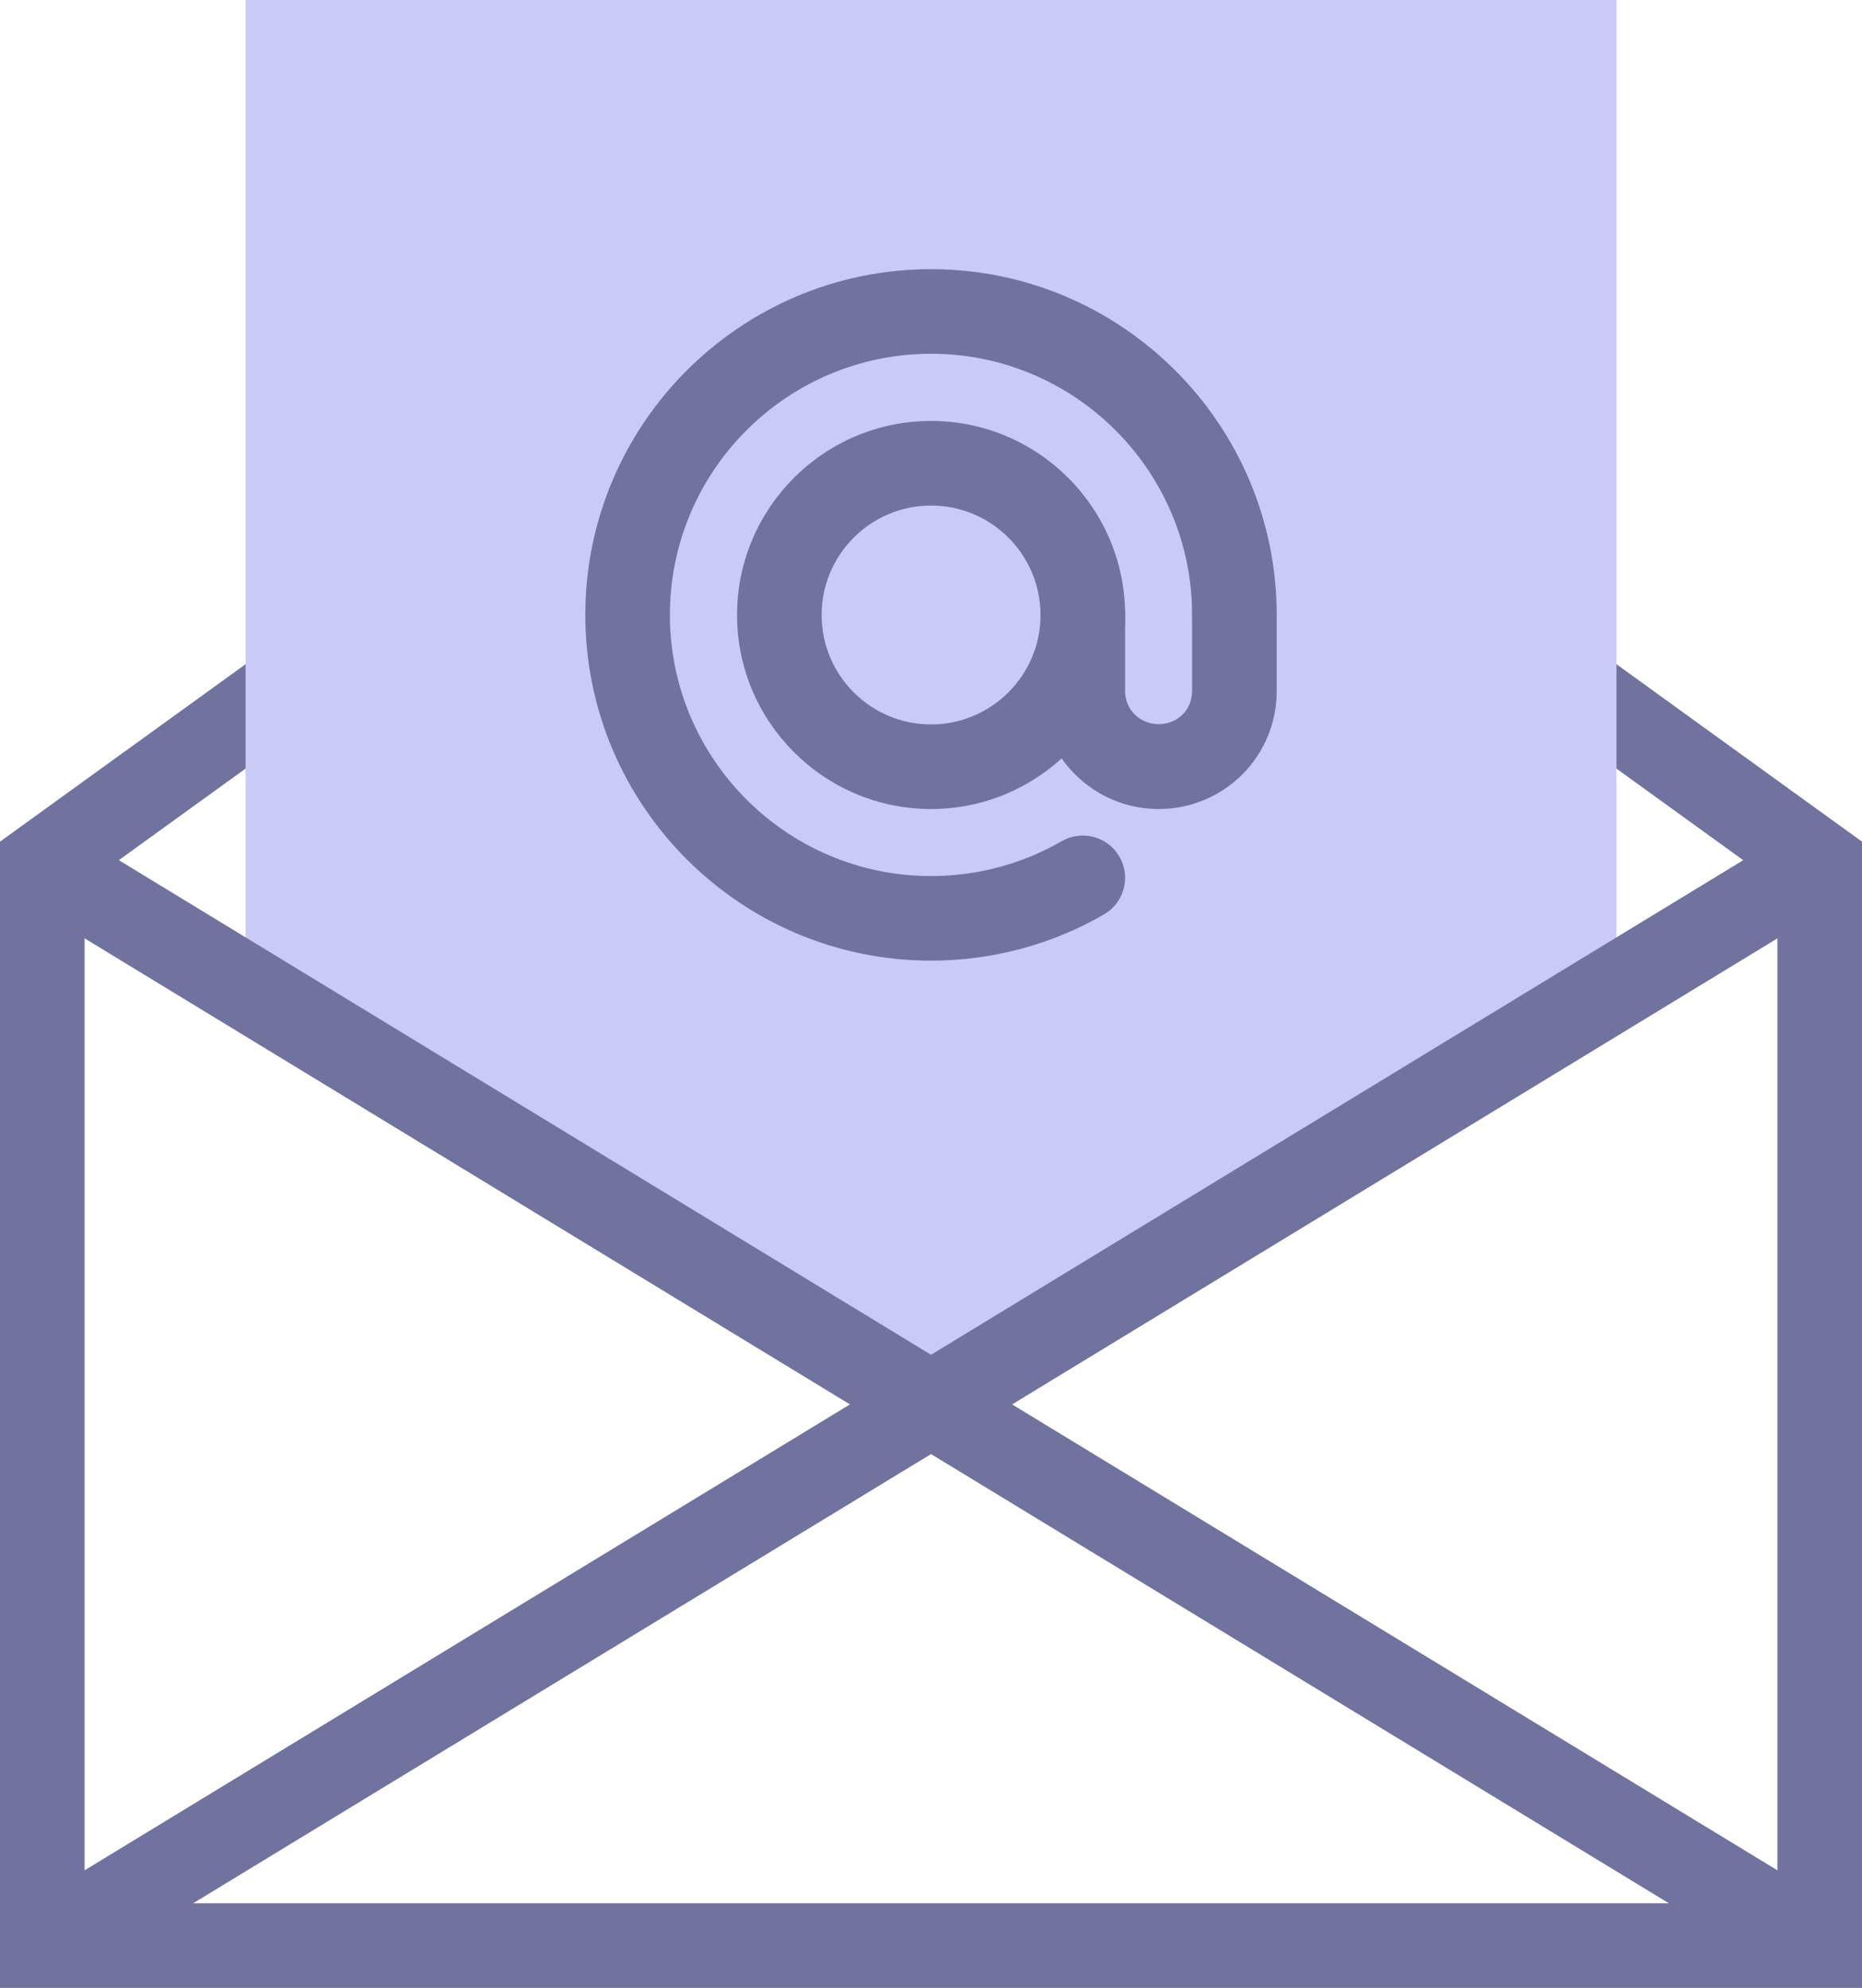<?xml version="1.0" encoding="utf-8"?>
<!-- Generator: Adobe Illustrator 17.0.0, SVG Export Plug-In . SVG Version: 6.00 Build 0)  -->
<!DOCTYPE svg PUBLIC "-//W3C//DTD SVG 1.1//EN" "http://www.w3.org/Graphics/SVG/1.1/DTD/svg11.dtd">
<svg version="1.1" id="Layer_1" xmlns="http://www.w3.org/2000/svg" xmlns:xlink="http://www.w3.org/1999/xlink" x="0px" y="0px"
	 width="110.066px" height="117.5px" viewBox="0 0 110.066 117.5" enable-background="new 0 0 110.066 117.5" xml:space="preserve">
<path fill="#71739E" d="M110.066,117.5H0V49.748L55.034,9.985l55.032,39.763V117.5z M5,112.5h100.066V52.305l-50.032-36.15L5,52.305
	V112.5z"/>
<polygon fill="#C9CBF6" points="14.515,58.344 14.515,0 95.553,0 95.553,58.344 55.034,83.021 "/>
<rect x="78.801" y="36.269" transform="matrix(0.52 0.854 -0.854 0.52 96.265 -37.274)" fill="#71739E" width="4.999" height="61.509"/>
<rect x="-1.988" y="64.523" transform="matrix(0.854 0.52 -0.52 0.854 39.059 -5.183)" fill="#71739E" width="61.511" height="5"/>
<polygon fill="#71739E" points="3.799,117.136 1.199,112.864 55.034,80.094 108.867,112.864 106.268,117.136 55.034,85.947 "/>
<path fill="#71739E" d="M55.034,56.782c-11.268,0-20.435-9.168-20.435-20.436c0-11.269,9.167-20.436,20.435-20.436
	c11.267,0,20.434,9.167,20.434,20.436c0,1.381-1.119,2.5-2.5,2.5c-1.381,0-2.5-1.119-2.5-2.5c0-8.512-6.923-15.436-15.434-15.436
	c-8.511,0-15.435,6.925-15.435,15.436c0,8.511,6.924,15.436,15.435,15.436c2.725,0,5.393-0.713,7.72-2.059
	c1.195-0.691,2.725-0.284,3.416,0.909c0.692,1.195,0.285,2.725-0.91,3.417C62.174,55.837,58.639,56.782,55.034,56.782z"/>
<path fill="#71739E" d="M55.034,47.819c-6.322,0-11.466-5.145-11.466-11.468c0-6.324,5.144-11.47,11.466-11.47
	c6.326,0,11.473,5.146,11.473,11.47C66.507,42.675,61.36,47.819,55.034,47.819z M55.034,29.882c-3.565,0-6.466,2.901-6.466,6.47
	c0,3.566,2.9,6.468,6.466,6.468c3.569,0,6.473-2.901,6.473-6.468C61.507,32.783,58.603,29.882,55.034,29.882z"/>
<path fill="#71739E" d="M68.488,47.819c-1.86,0-3.611-0.725-4.93-2.042c-1.318-1.295-2.052-3.055-2.052-4.939v-4.486
	c0-1.382,1.119-2.5,2.5-2.5c1.381,0,2.5,1.118,2.5,2.5v4.486c0,0.377,0.099,0.924,0.571,1.389c0.781,0.78,2.071,0.759,2.829,0.008
	c0.356-0.36,0.561-0.86,0.561-1.396v-4.486c0-1.382,1.119-2.5,2.5-2.5c1.381,0,2.5,1.118,2.5,2.5v4.486
	c0,1.867-0.72,3.619-2.028,4.935C72.103,47.098,70.35,47.819,68.488,47.819z"/>
</svg>
